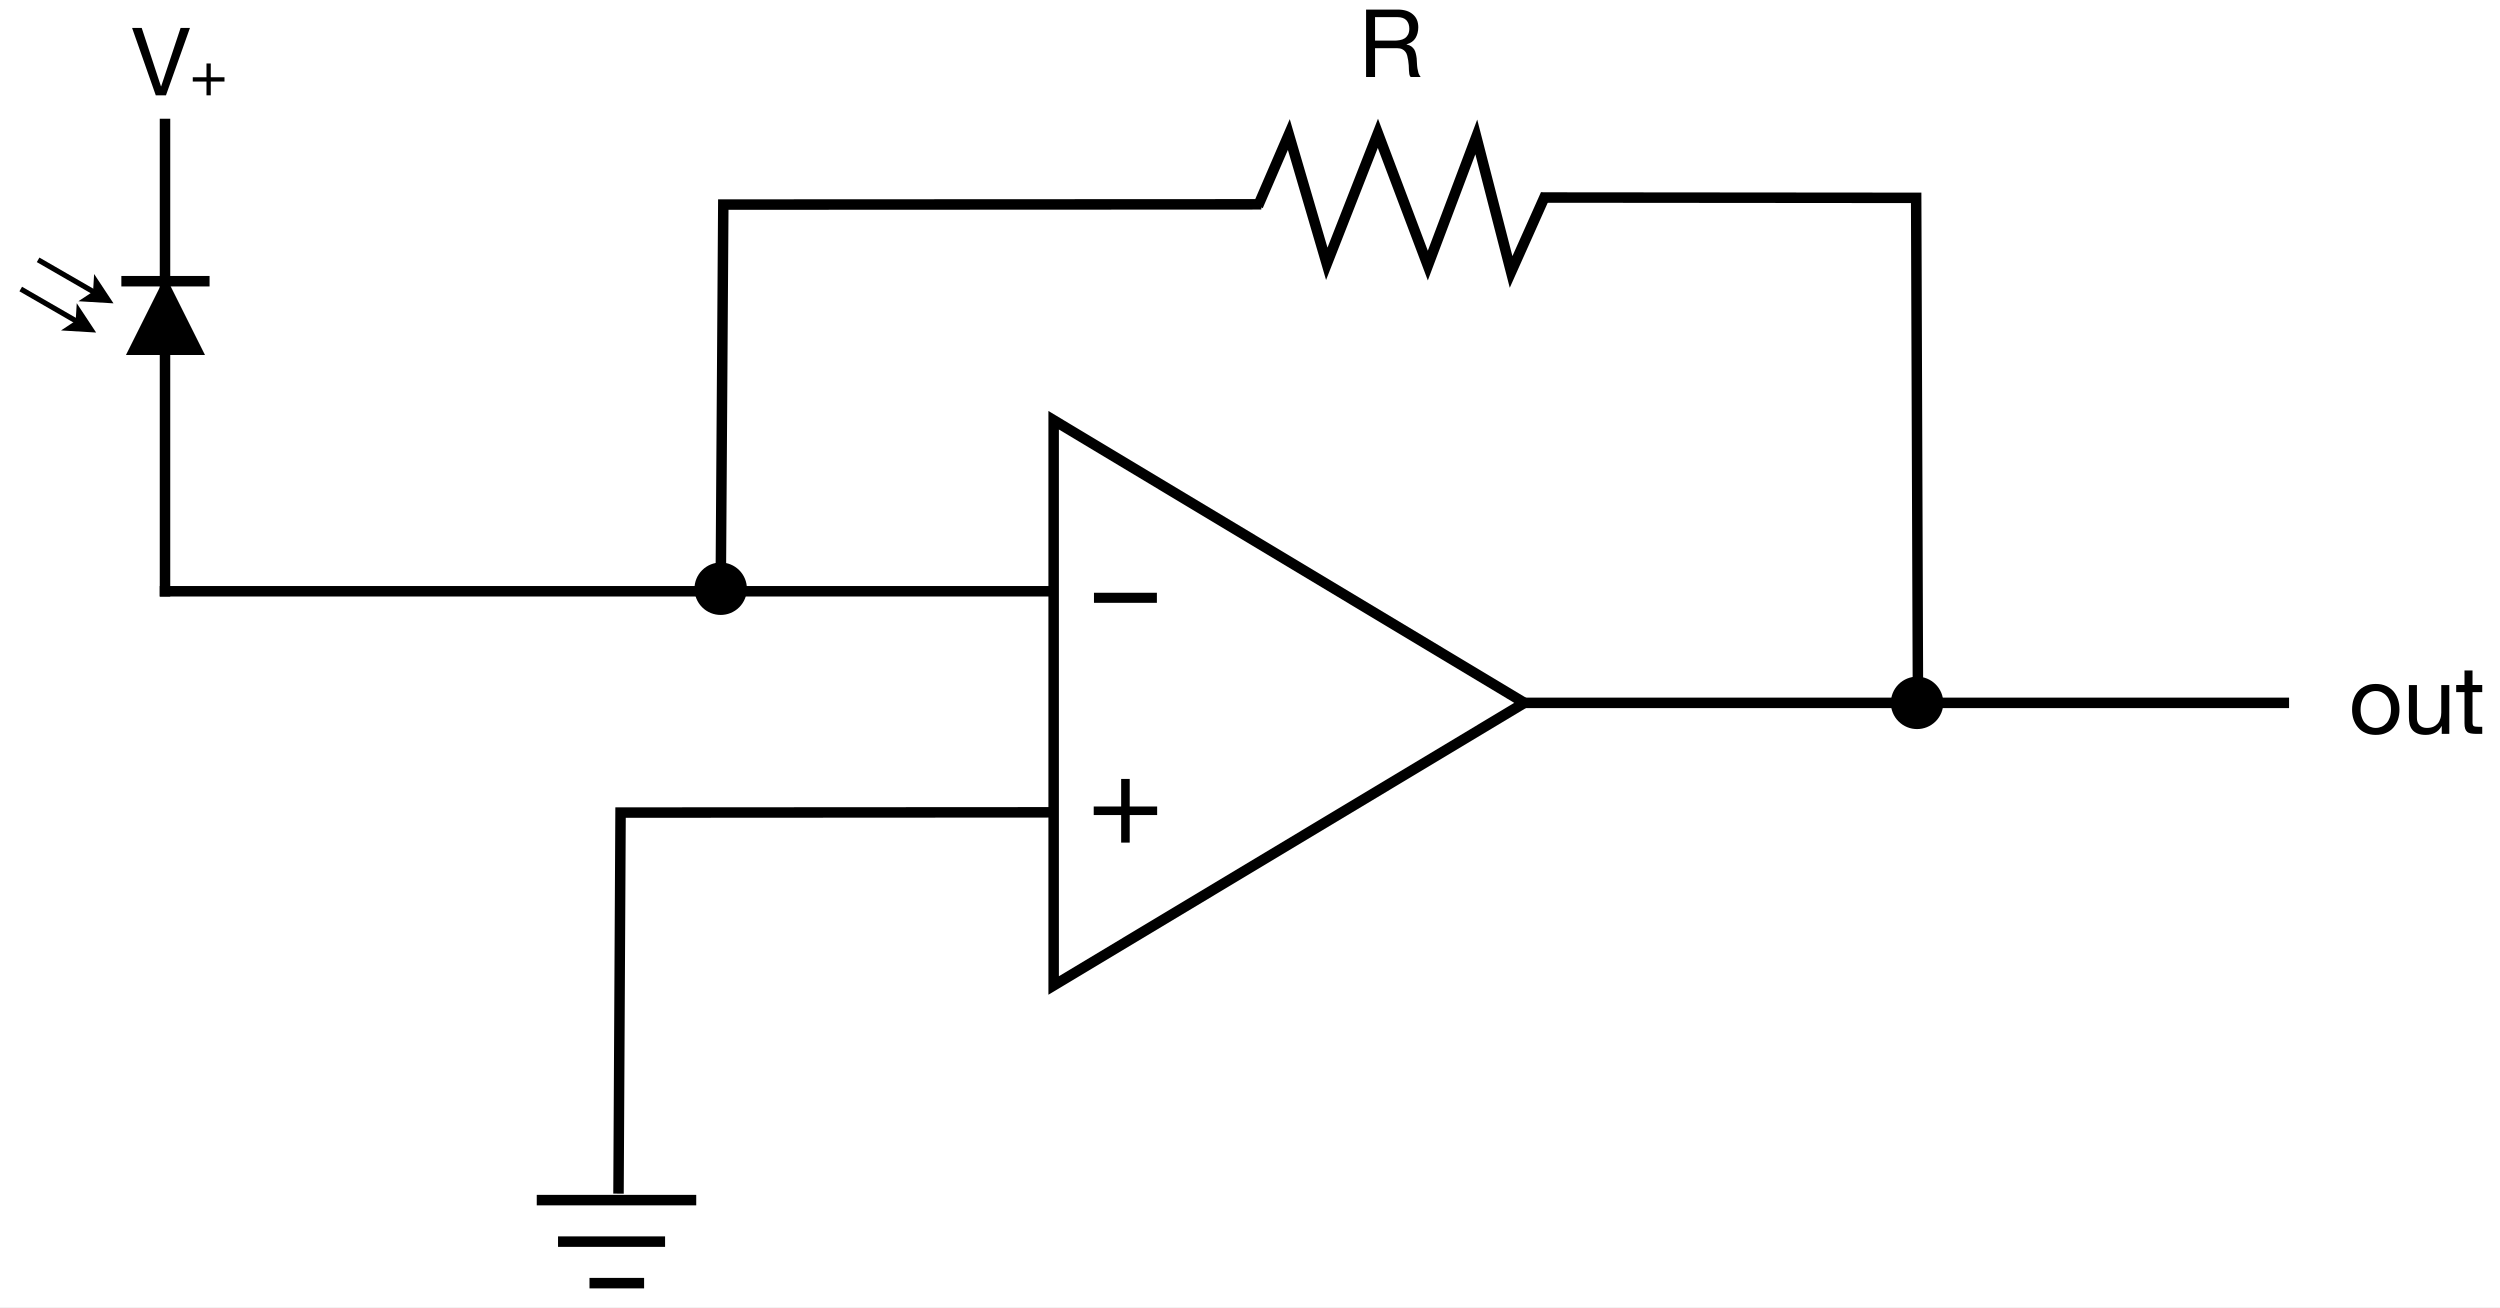 <svg xmlns="http://www.w3.org/2000/svg" xmlns:xlink="http://www.w3.org/1999/xlink" version="1.1" width="476.779pt" height="249.43pt" viewBox="0 0 476.779 249.43">
<rect x="0" y="0" width="476.779" height="249.43" fill="#808080" stroke="none"/>
<defs>
<clipPath id="clip_0">
<path transform="matrix(1,0,0,-1,-719.248,755.506)" d="M0 0H1920V1080H0Z"/>
</clipPath>
<path id="font_1_1" d="M.334 .287V.506H.266V.287H.048V.219H.266V0H.334V.219H.552V.287H.334Z"/>
<path id="font_1_7" d="M0 .318V.238H.5V.318H0Z"/>
<clipPath id="clip_2">
<path transform="matrix(1,0,0,-1,-719.248,755.506)" d="M820.614 524.631H853.028V528.631H820.614Z"/>
</clipPath>
<clipPath id="clip_3">
<path transform="matrix(1,0,0,-1,-719.248,755.506)" d="M824.671 516.713H847.085V520.713H824.671Z"/>
</clipPath>
<clipPath id="clip_4">
<path transform="matrix(1,0,0,-1,-719.248,755.506)" d="M830.671 508.796H843.085V512.796H830.671Z"/>
</clipPath>
<clipPath id="clip_5">
<path transform="matrix(1,0,0,-1,-719.248,755.506)" d="M0 0H1920V1080H0Z"/>
</clipPath>
<path id="font_1_4" d="M.126 .258C.126 .29 .13 .317 .139 .342 .147 .366 .158 .387 .173 .403 .188 .42 .205 .432 .225 .441 .244 .45 .265 .454 .287 .454 .309 .454 .33 .45 .35 .441 .369 .432 .386 .42 .401 .403 .416 .387 .427 .366 .436 .342 .444 .317 .448 .29 .448 .258 .448 .227 .444 .199 .436 .175 .427 .151 .416 .13 .401 .114 .386 .098 .369 .085 .35 .076 .33 .068 .309 .063 .287 .063 .265 .063 .244 .068 .225 .076 .205 .085 .188 .098 .173 .114 .158 .13 .147 .151 .139 .175 .13 .199 .126 .227 .126 .258M.036 .258C.036 .22 .041 .185 .052 .152 .063 .12 .079 .091 .1 .067 .121 .042 .148 .023 .179 .01 .21-.004 .246-.011 .287-.011 .328-.011 .364-.004 .395 .01 .426 .023 .453 .042 .474 .067 .495 .091 .511 .12 .522 .152 .533 .185 .538 .22 .538 .258 .538 .296 .533 .332 .522 .365 .511 .398 .495 .426 .474 .451 .453 .475 .426 .494 .395 .508 .364 .522 .328 .529 .287 .529 .246 .529 .21 .522 .179 .508 .148 .494 .121 .475 .1 .451 .079 .426 .063 .398 .052 .365 .041 .332 .036 .296 .036 .258Z"/>
<path id="font_1_6" d="M.492 0V.517H.407V.225C.407 .202 .404 .18 .397 .161 .391 .141 .382 .124 .369 .109 .356 .095 .341 .083 .322 .075 .303 .067 .28 .063 .254 .063 .221 .063 .196 .073 .177 .091 .158 .11 .149 .135 .149 .167V.517H.064V.177C.064 .149 .067 .124 .072 .101 .078 .078 .088 .058 .102 .041 .116 .025 .134 .012 .157 .003 .18-.006 .208-.011 .242-.011 .28-.011 .313-.003 .341 .012 .369 .027 .392 .05 .41 .082H.412V0H.492Z"/>
<path id="font_1_5" d="M.182 .518V.672H.097V.518H.009V.442H.097V.113C.097 .089 .099 .07 .104 .055 .109 .04 .116 .029 .126 .021 .135 .013 .148 .008 .163 .005 .179 .002 .198 0 .22 0H.285V.075H.246C.233 .075 .222 .076 .214 .077 .205 .078 .199 .08 .194 .083 .189 .087 .186 .091 .185 .097 .183 .103 .182 .111 .182 .121V.442H.285V.518H.182Z"/>
<path id="font_1_2" d="M.078 .714V0H.173V.305H.405C.428 .305 .447 .301 .461 .294 .475 .287 .486 .278 .495 .266 .504 .255 .51 .241 .514 .225 .518 .21 .521 .193 .524 .176 .527 .159 .529 .141 .53 .123 .531 .105 .531 .088 .532 .072 .533 .057 .534 .043 .536 .03 .539 .017 .543 .007 .55 0H.656C.646 .012 .639 .026 .633 .041 .629 .057 .625 .074 .622 .091 .619 .108 .618 .126 .617 .144 .616 .162 .615 .18 .614 .197 .612 .214 .609 .231 .605 .247 .602 .263 .596 .277 .589 .29 .581 .303 .57 .314 .557 .324 .544 .333 .528 .34 .507 .344V.346C.55 .358 .582 .38 .602 .413 .621 .445 .631 .483 .631 .527 .631 .585 .612 .631 .573 .664 .535 .697 .482 .714 .414 .714H.078M.371 .385H.173V.634H.409C.454 .634 .486 .622 .506 .6 .526 .577 .536 .548 .536 .512 .536 .486 .531 .465 .522 .448 .513 .432 .502 .419 .486 .409 .472 .4 .454 .393 .434 .39 .414 .386 .393 .385 .371 .385Z"/>
<path id="font_1_3" d="M.359 0 .613 .714H.514L.308 .095H.306L.102 .714H0L.251 0H.359Z"/>
</defs>
<g clip-path="url(#clip_0)">
<path transform="matrix(1,0,0,-1,-719.248,755.506)" d="M0 0H1920V1080H0Z" fill="#ffffff"/>
<path transform="matrix(0,-1,1,0,31.468,113.761)" stroke-width="2" stroke-linecap="butt" stroke-miterlimit="4" stroke-linejoin="miter" fill="none" stroke="#000000" d="M0 0H91.122"/>
<path transform="matrix(0,1,-1,-0,290.722,80.144)" stroke-width="2" stroke-linecap="butt" stroke-miterlimit="4" stroke-linejoin="miter" fill="none" stroke="#000000" d="M53.899 0 107.799 89.778H0ZM53.899 0"/>
<use data-text="+" xlink:href="#font_1_1" transform="matrix(24,0,0,-24,207.433,160.696)"/>
<use data-text="&#x2013;" xlink:href="#font_1_7" transform="matrix(24,0,0,-24,208.633,120.678)"/>
</g>
<g clip-path="url(#clip_2)">
<path transform="matrix(1,0,0,1,102.365,228.875)" stroke-width="2" stroke-linecap="butt" stroke-miterlimit="4" stroke-linejoin="miter" fill="none" stroke="#000000" d="M0 0H30.414"/>
</g>
<g clip-path="url(#clip_3)">
<path transform="matrix(1,0,0,1,106.423,236.793)" stroke-width="2" stroke-linecap="butt" stroke-miterlimit="4" stroke-linejoin="miter" fill="none" stroke="#000000" d="M0 0H20.414"/>
</g>
<g clip-path="url(#clip_4)">
<path transform="matrix(1,0,0,1,112.423,244.71)" stroke-width="2" stroke-linecap="butt" stroke-miterlimit="4" stroke-linejoin="miter" fill="none" stroke="#000000" d="M0 0H10.414"/>
</g>
<g clip-path="url(#clip_5)">
<path transform="matrix(1,0,0,1,290.665,134.044)" stroke-width="2" stroke-linecap="butt" stroke-miterlimit="4" stroke-linejoin="miter" fill="none" stroke="#000000" d="M0 0H145.887"/>
<path transform="matrix(1,0,0,-1,-719.248,755.506)" d="M1081.321 624.998C1079.368 623.045 1079.368 619.879 1081.321 617.927 1083.274 615.974 1086.439 615.974 1088.392 617.927 1090.345 619.879 1090.345 623.045 1088.392 624.998 1086.439 626.951 1083.274 626.951 1081.321 624.998ZM1081.321 624.998"/>
<path transform="matrix(1,0,0,1,30.468,112.761)" stroke-width="2" stroke-linecap="butt" stroke-miterlimit="4" stroke-linejoin="miter" fill="none" stroke="#000000" d="M0 0H170.21"/>
<path transform="matrix(1,0,0,-1,293.938,131.598)" stroke-width="2" stroke-linecap="butt" stroke-miterlimit="4" stroke-linejoin="miter" fill="none" stroke="#000000" d="M71.833 0 71.496 93.866 0 93.929"/>
<use data-text="o" xlink:href="#font_1_4" transform="matrix(18,0,0,-18,447.922,139.958)"/>
<use data-text="u" xlink:href="#font_1_6" transform="matrix(18,0,0,-18,458.254,139.958)"/>
<use data-text="t" xlink:href="#font_1_5" transform="matrix(18,0,0,-18,468.262,139.958)"/>
<path transform="matrix(-1,-0,0,-1,240.548,111.641)" stroke-width="2" stroke-linecap="butt" stroke-miterlimit="4" stroke-linejoin="miter" fill="none" stroke="#000000" d="M103.092 0 102.608 72.626 0 72.675"/>
<path transform="matrix(1,0,0,-1,-719.248,755.506)" d="M853.156 646.763C851.203 644.811 851.203 641.645 853.156 639.692 855.108 637.739 858.274 637.739 860.227 639.692 862.179 641.645 862.179 644.811 860.227 646.763 858.274 648.716 855.108 648.716 853.156 646.763ZM853.156 646.763"/>
<path transform="matrix(-1,-0,0,-1,201.101,227.641)" stroke-width="2" stroke-linecap="butt" stroke-miterlimit="4" stroke-linejoin="miter" fill="none" stroke="#000000" d="M83.145 0 82.754 72.673 0 72.722"/>
<path transform="matrix(1,0,0,1,239.903,25.425)" stroke-width="2" stroke-linecap="butt" stroke-miterlimit="4" stroke-linejoin="miter" fill="none" stroke="#000000" d="M0 13.882 5.891 .231 13.129 24.887 22.879 0 32.4 25.224 41.642 .689 48.28 26.438 54.897 11.617"/>
<use data-text="R" xlink:href="#font_1_2" transform="matrix(18,0,0,-18,259.124,14.679)"/>
<path transform="matrix(1,0,0,-1,-719.248,755.506)" d="M750.805 702.876 758.34 687.806H743.27ZM750.805 702.876"/>
<path transform="matrix(1,0,0,1,23.145,53.629)" stroke-width="2" stroke-linecap="butt" stroke-miterlimit="4" stroke-linejoin="miter" fill="none" stroke="#000000" d="M0 0H16.822"/>
<path transform="matrix(.866,.5,-.5,.866,7.268,49.552)" stroke-width="1" stroke-linecap="butt" stroke-miterlimit="4" stroke-linejoin="miter" fill="none" stroke="#000000" d="M0 0H12.102 12.602"/>
<path transform="matrix(1,0,0,-1,-719.248,755.506)" d="M734.198 698.055 740.894 697.653 737.198 703.251 736.997 699.903Z"/>
<path transform="matrix(.866,.5,-.5,.866,3.954,55.12)" stroke-width="1" stroke-linecap="butt" stroke-miterlimit="4" stroke-linejoin="miter" fill="none" stroke="#000000" d="M0 0H12.102 12.602"/>
<path transform="matrix(1,0,0,-1,-719.248,755.506)" d="M730.884 692.487 737.58 692.085 733.884 697.683 733.683 694.335Z"/>
<use data-text="V" xlink:href="#font_1_3" transform="matrix(18,0,0,-18,25.19,18.179)"/>
<use data-text="+" xlink:href="#font_1_1" transform="matrix(12,0,0,-12,36.188,18.179)"/>
</g>
</svg>

